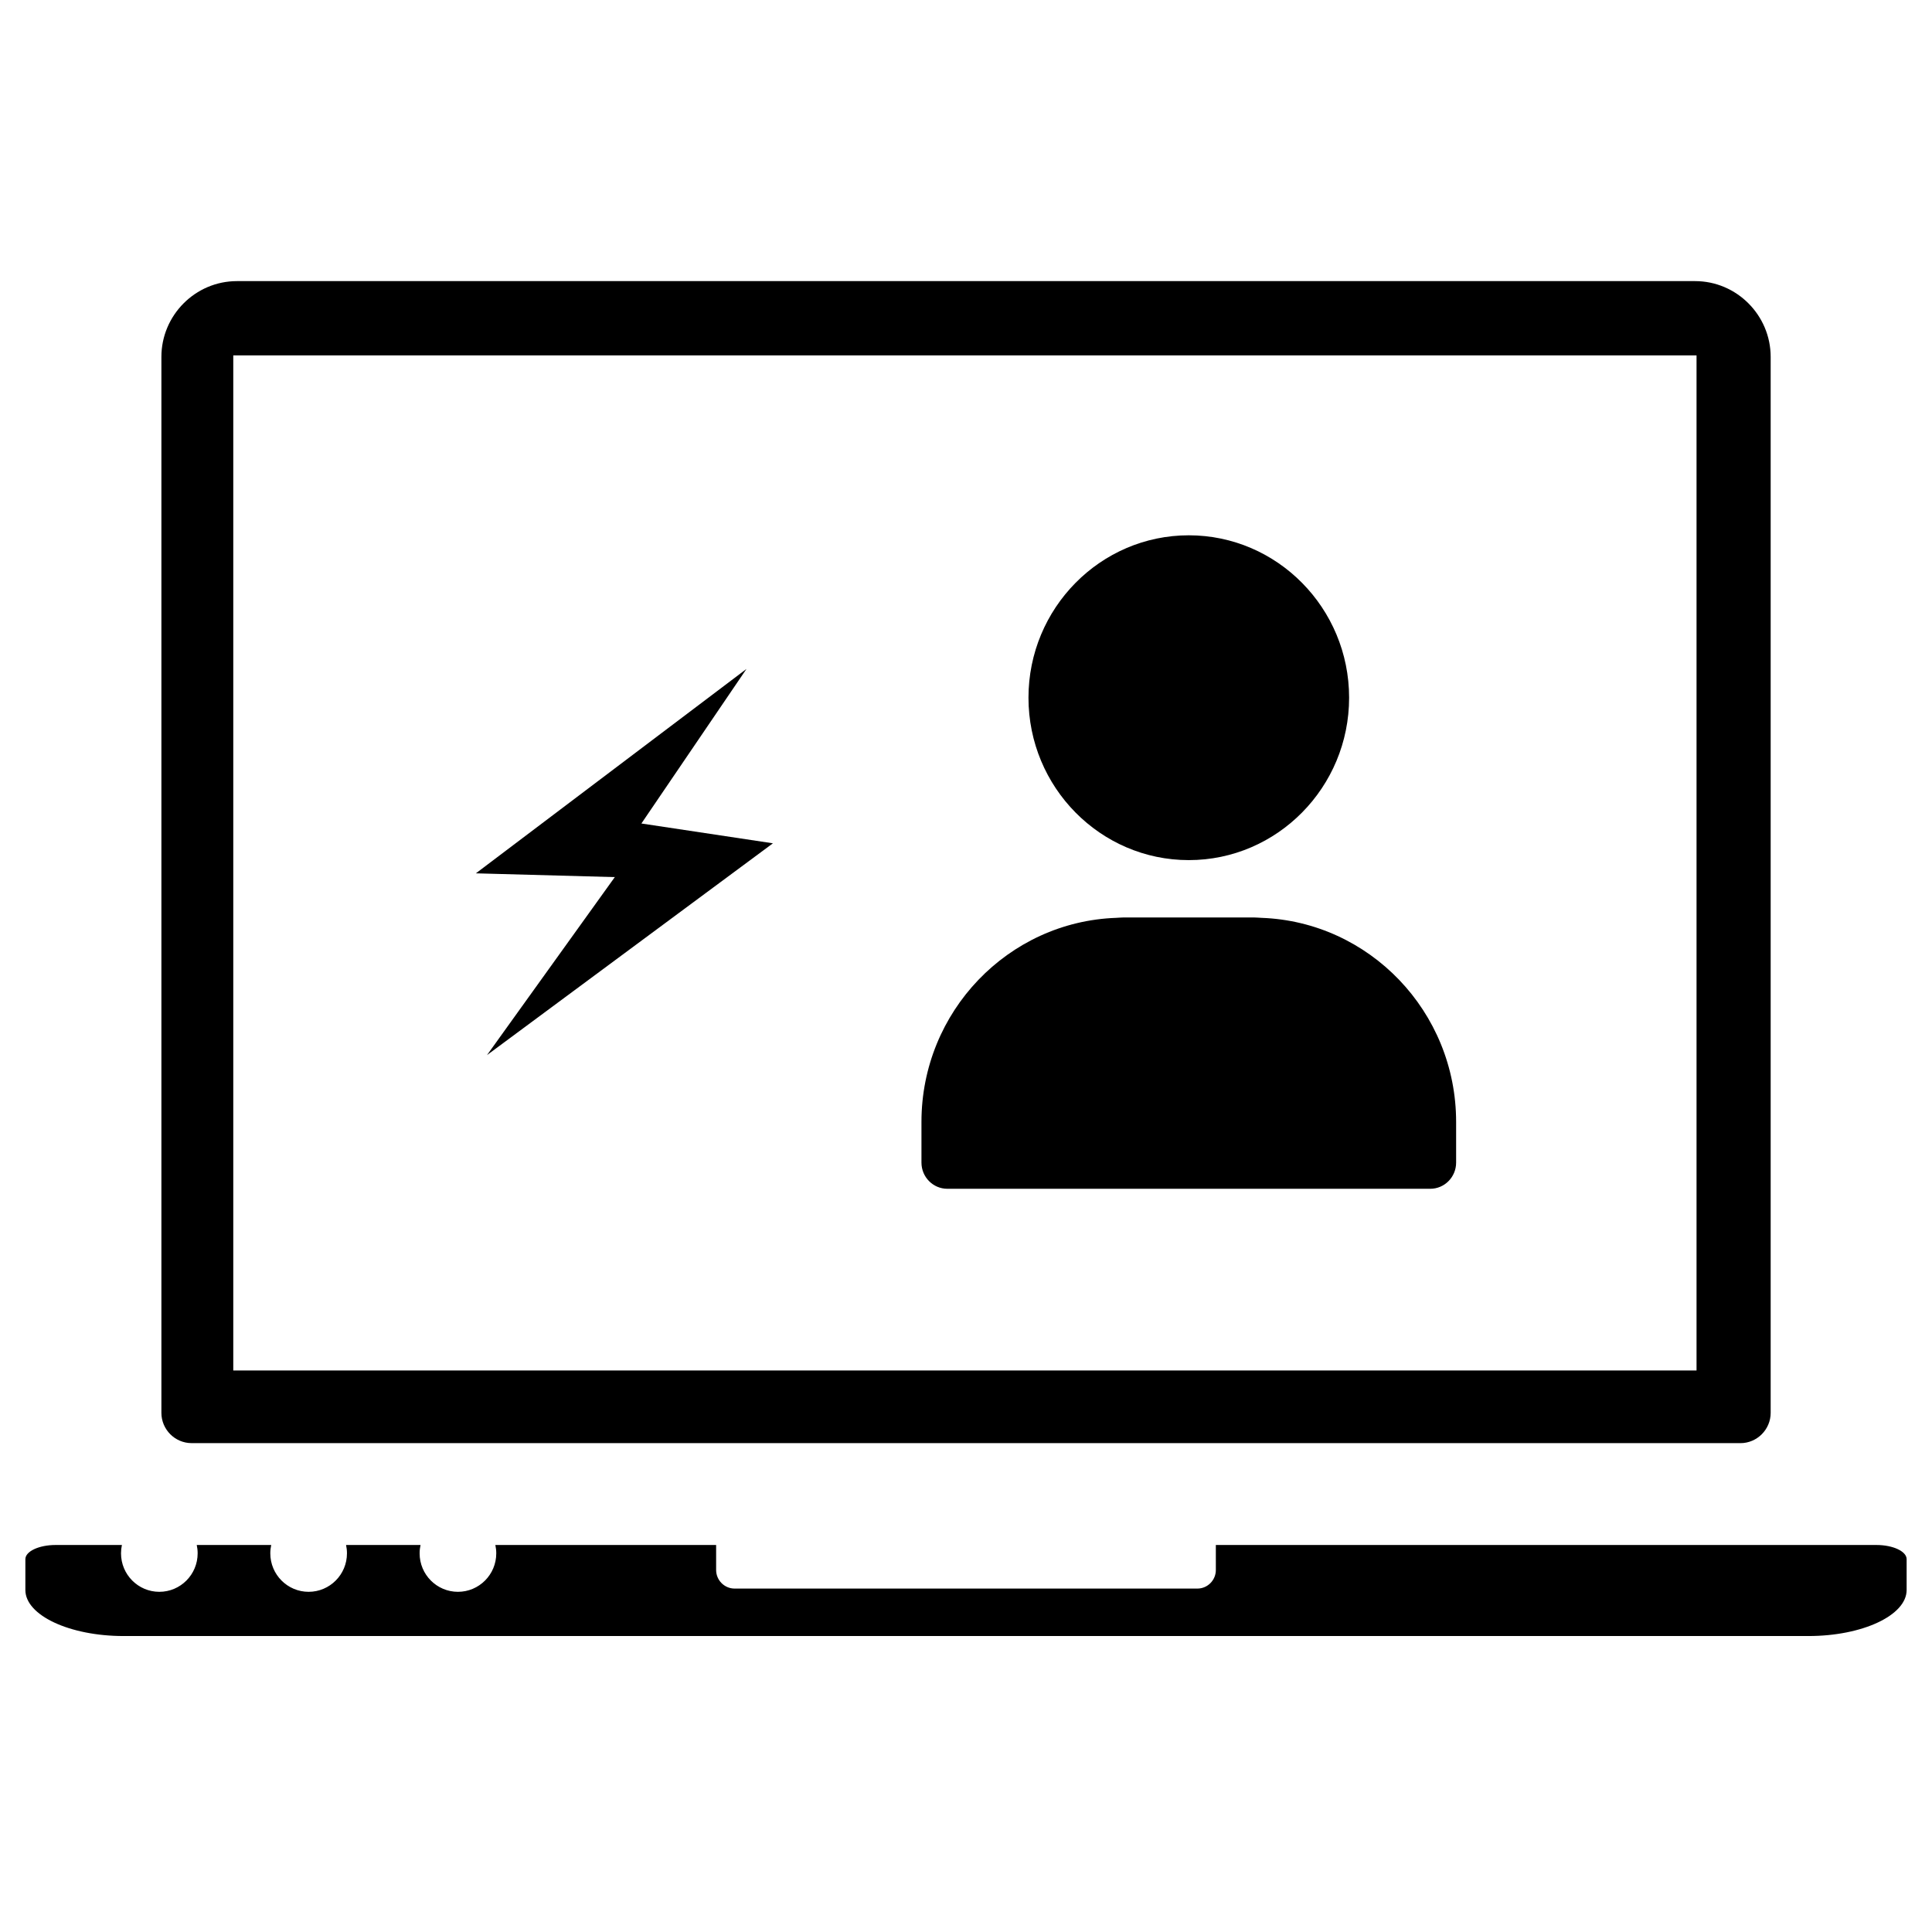 <?xml version="1.0" encoding="UTF-8"?>
<!-- Uploaded to: ICON Repo, www.iconrepo.com, Generator: ICON Repo Mixer Tools -->
<svg fill="#000000" width="800px" height="800px" version="1.1" viewBox="144 144 512 512" xmlns="http://www.w3.org/2000/svg">
 <g>
  <path d="m273.06 423.61 75.773-56.125-34.855-5.25 27.848-40.961-71.715 54.168 36.82 1z" fill-rule="evenodd"/>
  <path d="m459.04 285.86c23.43 0 42.488 19.305 42.488 43.035s-19.055 43.043-42.488 43.043c-23.426 0-42.484-19.305-42.484-43.043 0-23.727 19.059-43.035 42.484-43.035zm70.848 166.05v0.184c0 3.832-3.066 6.945-6.856 6.945h-127.98c-3.785 0-6.856-3.109-6.856-6.945v-10.77c0-29.238 22.992-53.082 51.617-54.086 0.629-0.023 1.238-0.098 1.871-0.098h34.711c0.633 0 1.242 0.074 1.871 0.098 28.625 1.008 51.621 24.848 51.621 54.09v10.582z" fill-rule="evenodd"/>
  <path d="m194.77 526.45h410.46c4.41 0 8.016-3.617 8.016-8.035v-279.83c0-11.051-9.016-20.086-20.027-20.086h-386.43c-11.016 0-20.016 9.039-20.016 20.086v279.82c-0.004 4.422 3.602 8.039 8.004 8.039zm271.44 26.988h175.06c4.406 0 8.008 1.691 8.008 3.754v8.176c0 6.711-11.711 12.199-26.027 12.199h-446.5c-14.316 0-26.027-5.488-26.027-12.199v-8.176c0-2.062 3.598-3.754 8.008-3.754h17.578c-0.156 0.715-0.238 1.453-0.238 2.215 0 5.629 4.551 10.195 10.152 10.195 5.606 0 10.156-4.566 10.156-10.195 0-0.762-0.082-1.5-0.238-2.215h19.734c-0.156 0.715-0.242 1.453-0.242 2.215 0 5.629 4.551 10.195 10.156 10.195 5.606 0 10.16-4.566 10.16-10.195 0-0.762-0.082-1.5-0.238-2.215h19.734c-0.156 0.715-0.242 1.453-0.242 2.215 0 5.629 4.551 10.195 10.156 10.195s10.156-4.566 10.156-10.195c0-0.762-0.086-1.5-0.242-2.215h58.508v6.633c0 2.707 2.207 4.918 4.902 4.918h122.63c2.695 0 4.898-2.211 4.898-4.918zm-260.39-108.81v-206.45h387.78v269.02h-387.78z"/>
 </g>
</svg>